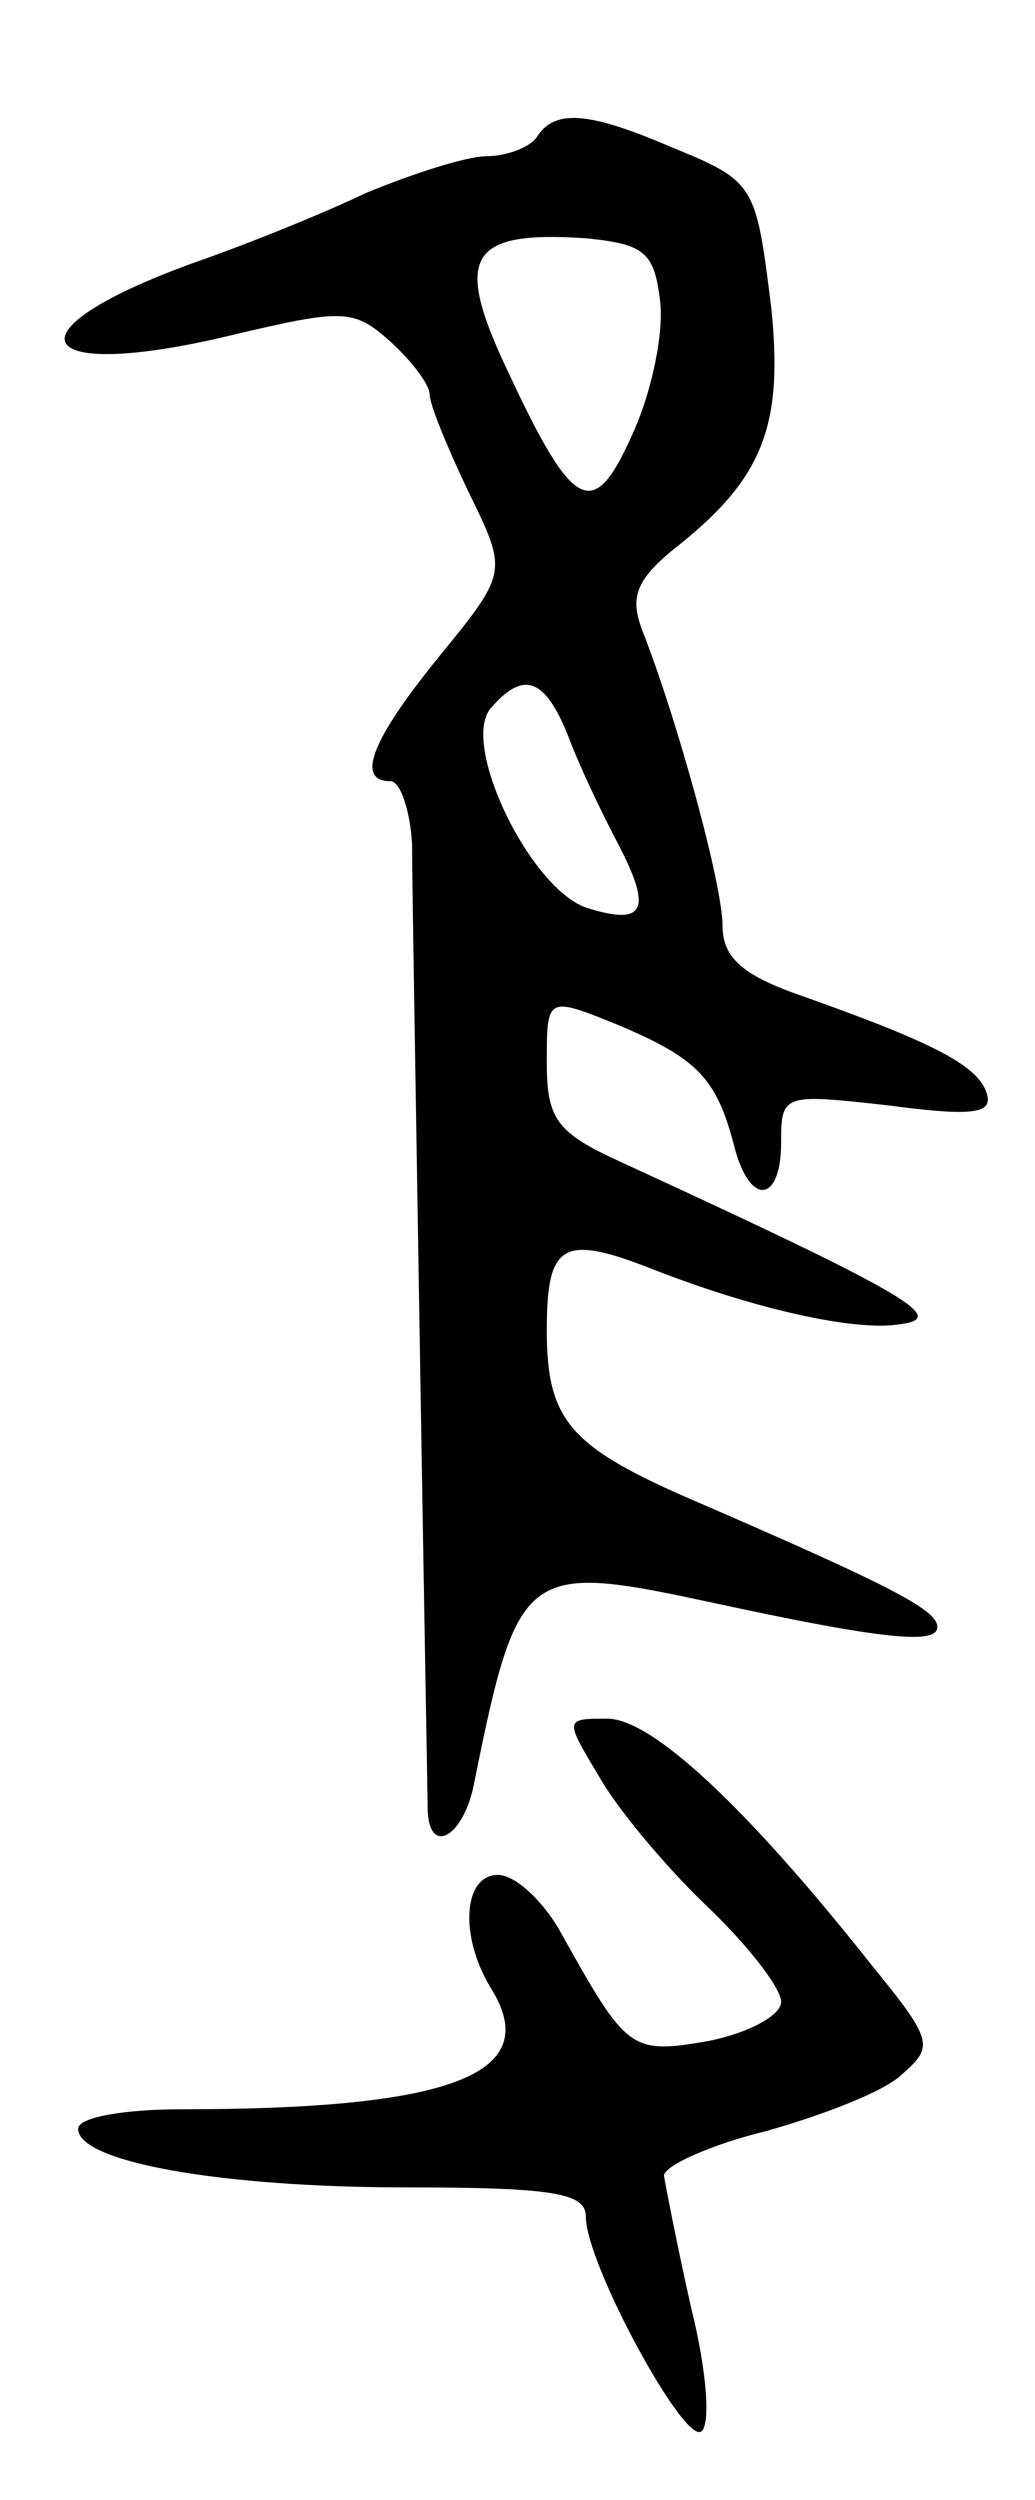 <svg version="1.0" xmlns="http://www.w3.org/2000/svg" width="53" height="128" viewBox="0 0 53 128" ><g transform="translate(0,128) scale(0.1,-0.1)" ><path d="M275 1210 c-3 -5 -15 -10 -26 -10 -10 0 -38 -9 -62 -19 -23 -11 -63 -27 -89 -36 -96 -35 -82 -61 19 -37 59 14 64 14 83 -3 11 -10 20 -22 20 -27 0 -5 9 -27 20 -50 20 -41 20 -41 -15 -84 -35 -43 -43 -64 -25 -64 5 0 10 -15 11 -32 0 -18 2 -134 4 -258 2 -124 4 -231 4 -237 1 -24 19 -13 24 15 22 109 26 112 119 92 92 -20 118 -22 118 -13 0 9 -26 22 -130 67 -59 26 -70 40 -70 85 0 44 8 49 52 32 53 -21 106 -33 129 -29 24 3 7 14 -143 83 -33 15 -38 22 -38 51 0 34 0 34 37 19 40 -17 50 -27 59 -62 8 -31 24 -29 24 2 0 25 1 25 55 19 45 -6 54 -4 50 7 -5 14 -29 26 -97 50 -28 10 -38 19 -38 35 0 21 -23 105 -41 151 -7 18 -3 27 20 45 42 34 52 61 46 120 -8 64 -8 65 -52 83 -42 18 -59 19 -68 5z m63 -84 c2 -16 -4 -46 -14 -68 -20 -45 -30 -41 -64 32 -28 59 -20 72 40 68 30 -3 35 -7 38 -32z m-47 -223 c6 -16 18 -41 26 -56 17 -33 13 -41 -16 -32 -29 9 -65 83 -50 102 17 20 28 16 40 -14z"/><path d="M307 370 c9 -16 34 -46 55 -66 21 -20 38 -42 38 -49 0 -7 -17 -16 -37 -20 -40 -7 -42 -5 -75 54 -9 17 -24 31 -33 31 -18 0 -20 -32 -3 -59 26 -43 -21 -61 -159 -61 -29 0 -53 -4 -53 -10 0 -17 73 -30 168 -30 76 0 92 -3 92 -15 0 -24 50 -116 59 -110 5 3 3 31 -5 63 -7 31 -13 62 -14 68 0 5 24 16 53 23 28 8 60 20 69 29 16 14 16 17 -15 55 -64 81 -113 127 -136 127 -22 0 -22 0 -4 -30z"/></g></svg> 
